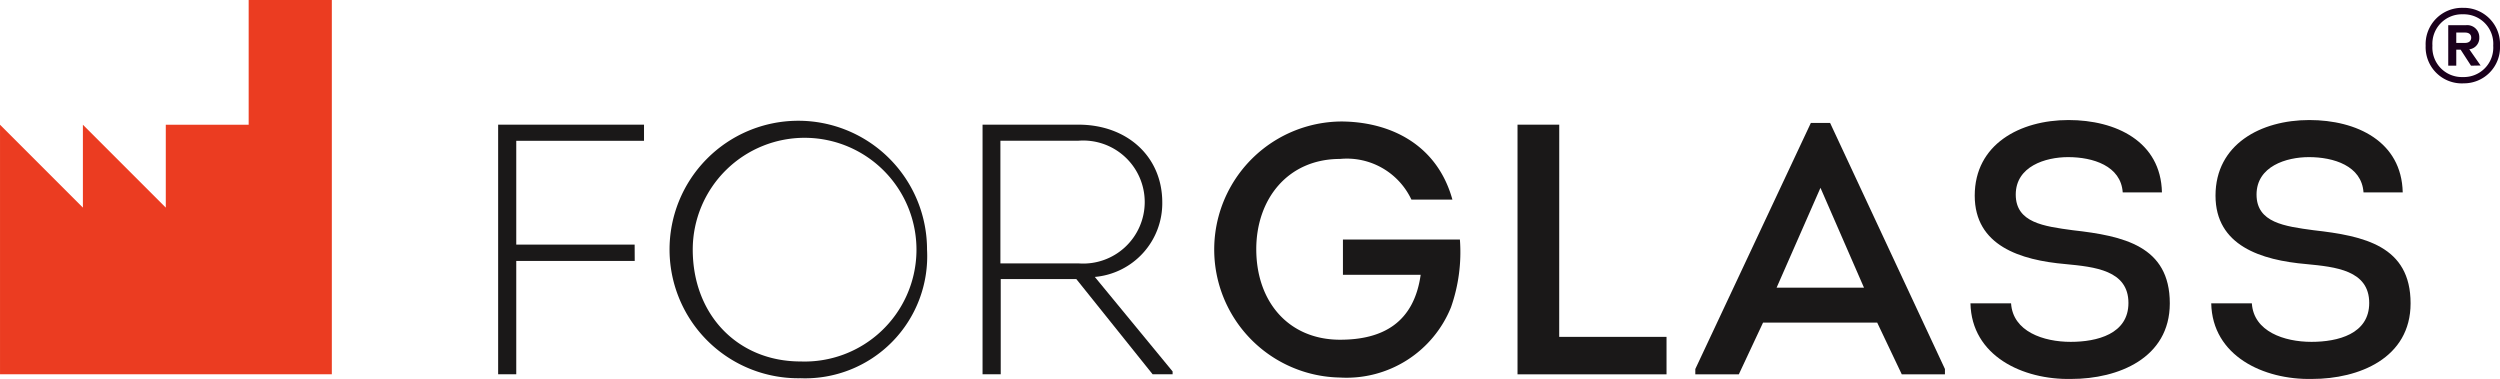 <?xml version="1.0" encoding="UTF-8"?> <svg xmlns="http://www.w3.org/2000/svg" width="159.388" height="24.162" viewBox="0 0 159.388 24.162"><g transform="translate(-31.068 -753.189)"><path d="M46.922,753.189v7.953H41.638v5.284l-5.285-5.284v5.284l-5.284-5.284v15.907H52.224V753.189Z" fill="#eb3c21"></path><path d="M86.053,773.457H78.5v7.229H77.345V764.772h9.3V765.8H78.5v6.616h7.548Z" transform="translate(-14.518 -3.634)" fill="#1a1818"></path><path d="M174.7,778.3h6.843v2.388h-9.5V764.772h2.66Z" transform="translate(-44.225 -3.634)" fill="#1a1818"></path><path d="M193.744,775.11h5.57l-2.774-6.365Zm-.864,2.228-1.546,3.3h-2.773v-.341l7.366-15.687h1.228l7.321,15.687v.341h-2.751l-1.568-3.3Z" transform="translate(-49.408 -3.582)" fill="#1a1818"></path><path d="M216.71,776.027c.114,1.8,2.068,2.456,3.8,2.456,1.683,0,3.683-.5,3.683-2.478,0-2.092-2.16-2.3-4-2.479-2.91-.25-5.8-1.182-5.8-4.365,0-3.274,2.887-4.82,5.979-4.82,3.024,0,5.889,1.364,5.957,4.615h-2.5c-.114-1.7-1.91-2.251-3.479-2.251-1.455,0-3.342.591-3.342,2.388s1.8,2.023,3.638,2.273c3.228.364,6.184,1,6.184,4.661,0,3.5-3.3,4.82-6.275,4.82-3.114.068-6.365-1.478-6.434-4.82Z" transform="translate(-57.426 -3.499)" fill="#1a1818"></path><path d="M239.078,776.027c.114,1.8,2.069,2.456,3.8,2.456,1.683,0,3.683-.5,3.683-2.478,0-2.092-2.16-2.3-4-2.479-2.911-.25-5.8-1.182-5.8-4.365,0-3.274,2.887-4.82,5.979-4.82,3.024,0,5.889,1.364,5.957,4.615h-2.5c-.114-1.7-1.91-2.251-3.478-2.251-1.456,0-3.342.591-3.342,2.388s1.8,2.023,3.637,2.273c3.228.364,6.184,1,6.184,4.661,0,3.5-3.3,4.82-6.275,4.82-3.115.068-6.366-1.478-6.435-4.82Z" transform="translate(-64.443 -3.499)" fill="#1a1818"></path><path d="M101.76,779.753a7.132,7.132,0,1,0-6.866-7.139c0,4.206,2.91,7.139,6.866,7.139m0,1.069a8.208,8.208,0,1,1,8.071-8.207,7.784,7.784,0,0,1-8.071,8.207" transform="translate(-19.66 -3.519)" fill="#1a1818"></path><path d="M128.464,773.615a3.922,3.922,0,1,0,0-7.821h-4.979v7.821Zm6,6.889v.182h-1.273l-4.865-6.07h-4.82v6.07h-1.159V764.771h6.115c3.092,0,5.343,2.023,5.343,4.956a4.716,4.716,0,0,1-4.3,4.752Z" transform="translate(-28.636 -3.634)" fill="#1a1818"></path><path d="M151.913,764.474c3.16,0,6.161,1.455,7.139,4.979h-2.614a4.547,4.547,0,0,0-4.547-2.591c-3.342,0-5.343,2.569-5.343,5.751,0,3.365,2.069,5.775,5.343,5.775,2.728,0,4.706-1.091,5.138-4.138h-4.956V772h7.457a10.61,10.61,0,0,1-.568,4.32,7.181,7.181,0,0,1-7.071,4.479,8.163,8.163,0,0,1,.023-16.324" transform="translate(-35.386 -3.54)" fill="#1a1818"></path><path d="M3.024-8.088a1.878,1.878,0,0,1,1.932,2,1.878,1.878,0,0,1-1.932,2,1.881,1.881,0,0,1-1.944-2A1.881,1.881,0,0,1,3.024-8.088Zm0,4.4a2.3,2.3,0,0,0,2.364-2.4A2.314,2.314,0,0,0,3.024-8.5,2.317,2.317,0,0,0,.648-6.084,2.307,2.307,0,0,0,3.024-3.684ZM4.068-6.612a.768.768,0,0,0-.864-.78H2.088v2.58H2.6v-1.02H2.88l.66,1.02.612-.012-.72-1.032A.724.724,0,0,0,4.068-6.612Zm-.9-.312c.216,0,.384.1.384.324s-.168.336-.384.336H2.6v-.66Z" transform="translate(185.068 762.189)" fill="#1a001c"></path></g></svg> 